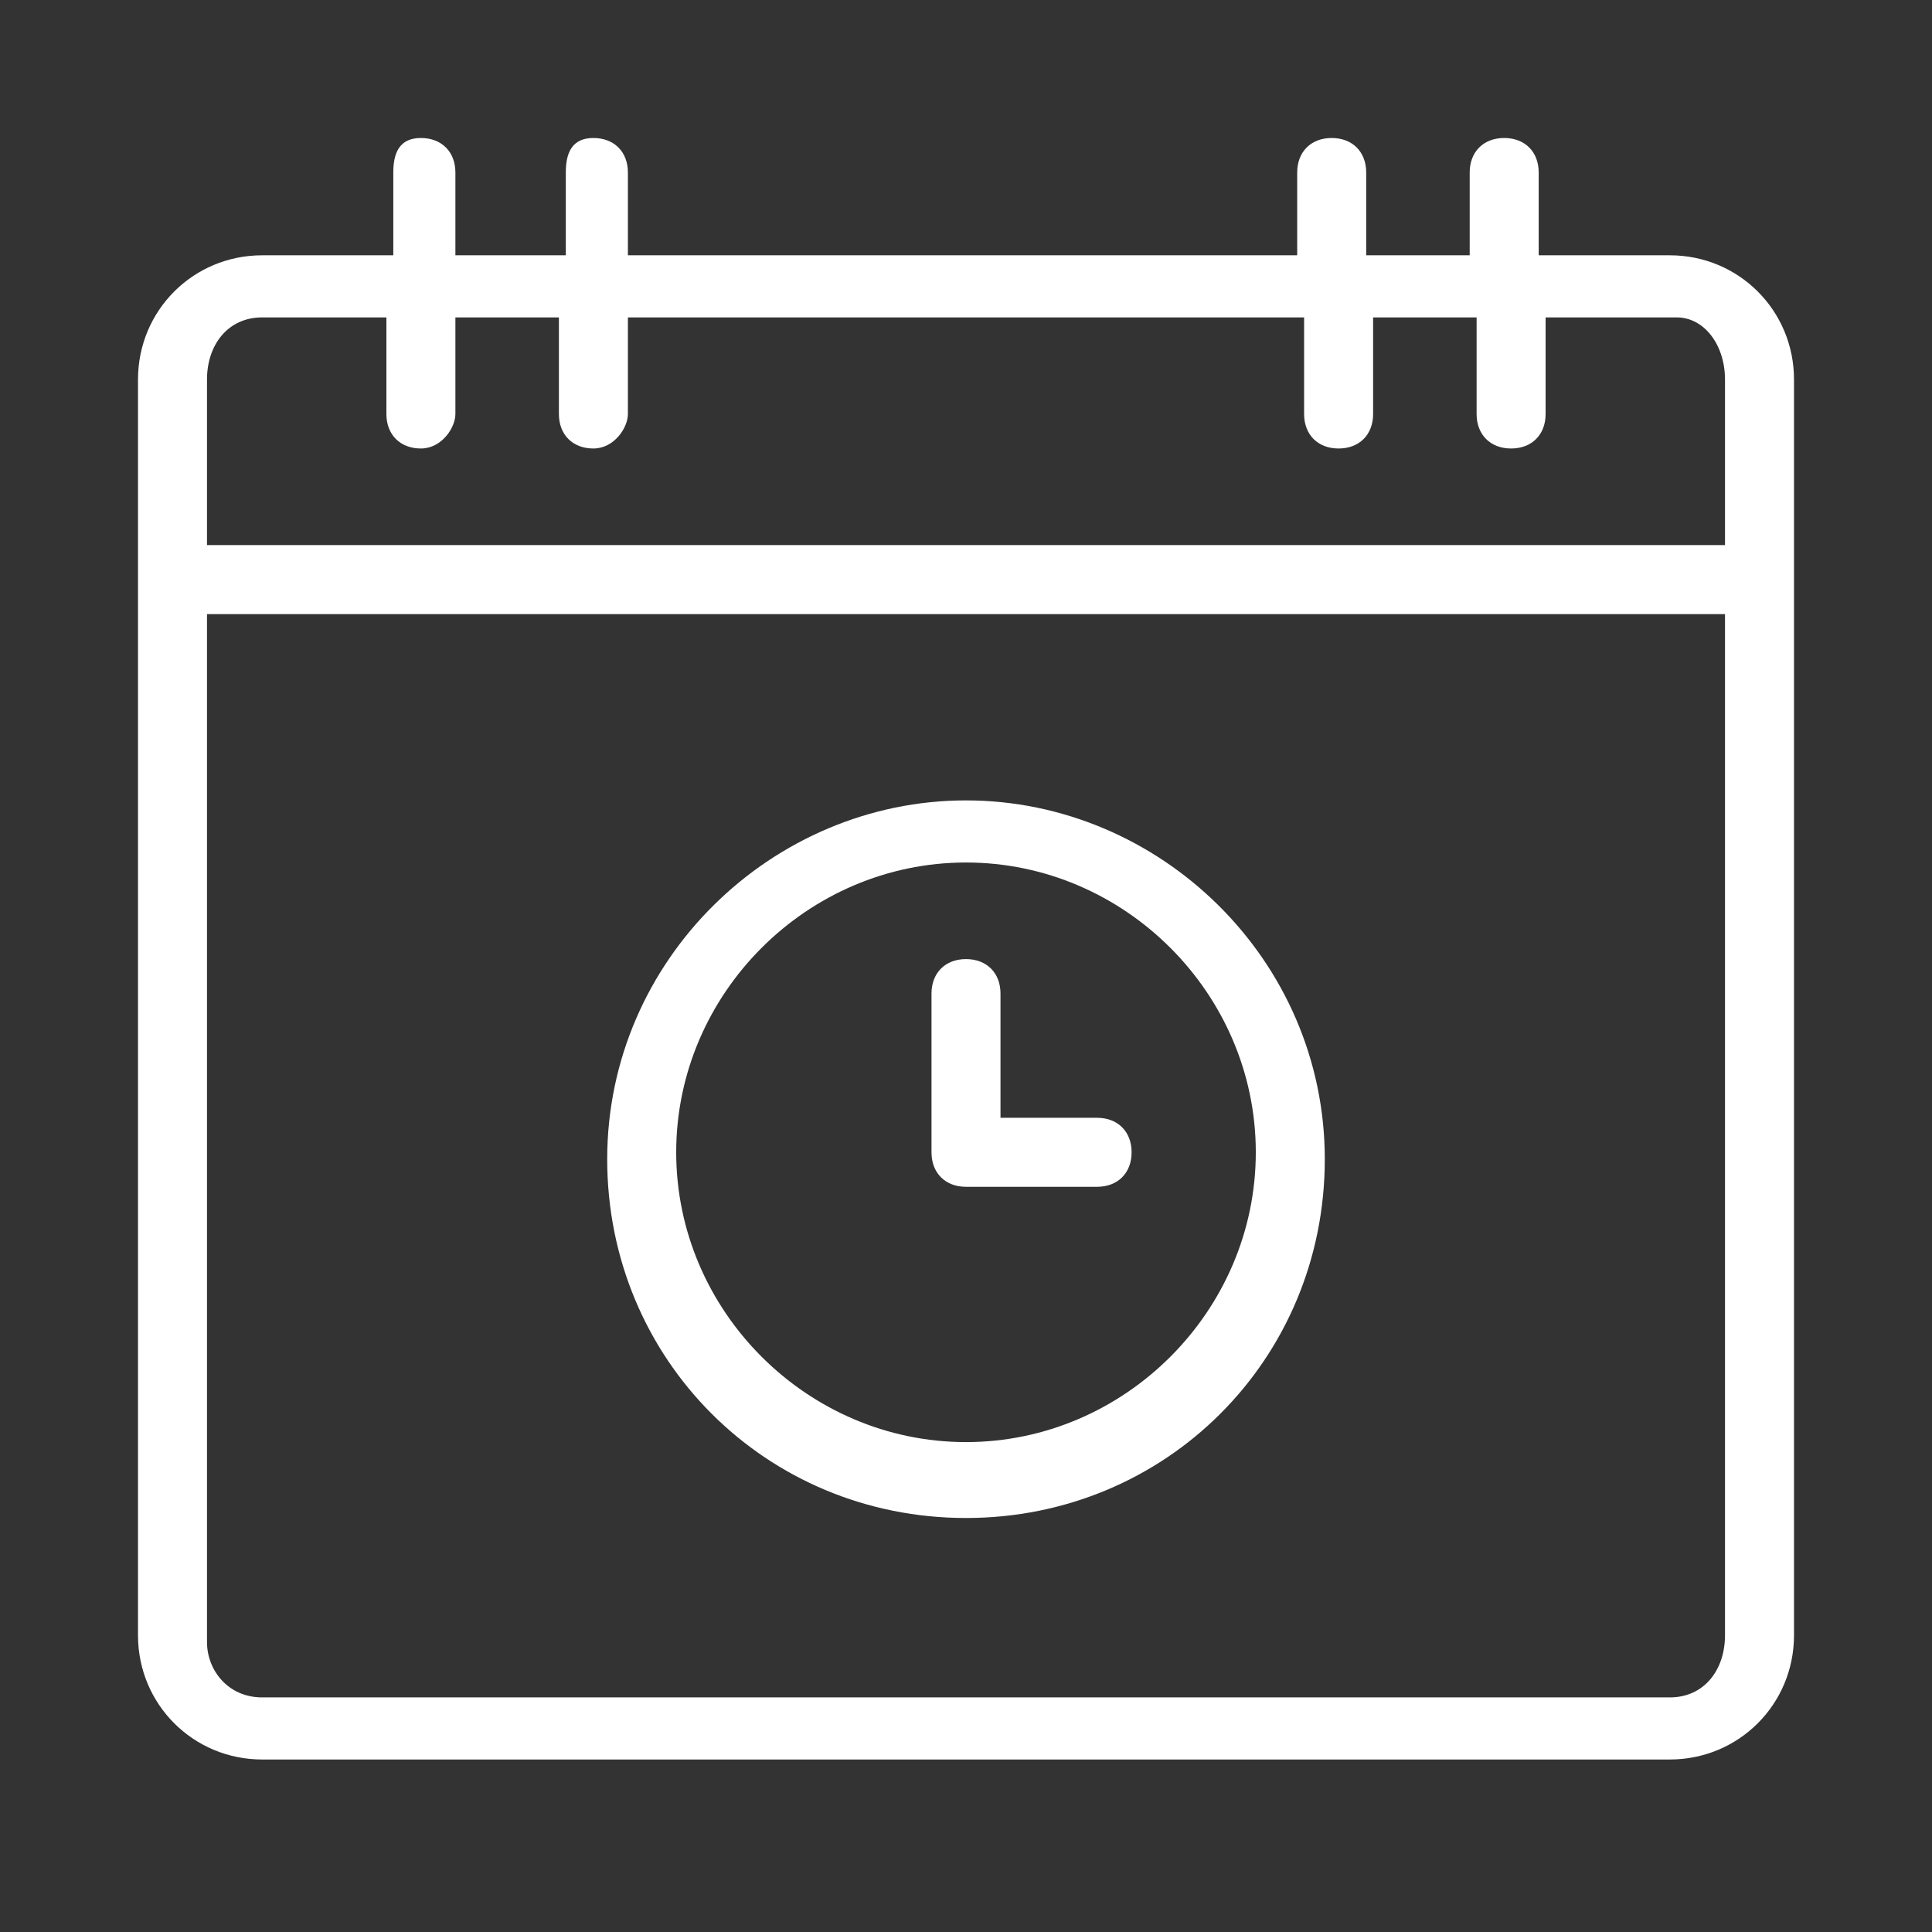 <?xml version="1.0" encoding="utf-8"?>
<!-- Generator: Adobe Illustrator 26.0.3, SVG Export Plug-In . SVG Version: 6.00 Build 0)  -->
<svg version="1.1" id="レイヤー_1" xmlns="http://www.w3.org/2000/svg" xmlns:xlink="http://www.w3.org/1999/xlink" x="0px"
	 y="0px" viewBox="0 0 28 28" style="enable-background:new 0 0 28 28;" xml:space="preserve">
<rect x="0" y="0" width="28" height="28" fill="#333333" stroke="none"/>
<style type="text/css">
	.st0{fill:#FFFFFF;}
</style>
<path class="st0" d="M24.2,3.7h-1.9V2.5c0-0.3-0.2-0.5-0.5-0.5s-0.5,0.2-0.5,0.5v1.2h-1.5V2.5c0-0.3-0.2-0.5-0.5-0.5
	s-0.5,0.2-0.5,0.5v1.2H9.1V2.5C9.1,2.2,8.9,2,8.6,2S8.2,2.2,8.2,2.5v1.2H6.6V2.5C6.6,2.2,6.4,2,6.1,2S5.7,2.2,5.7,2.5v1.2H3.8
	C2.8,3.7,2,4.5,2,5.5v2.9v15.3c0,1,0.8,1.8,1.8,1.8h20.4c1,0,1.8-0.8,1.8-1.8V8.4V5.5C26,4.5,25.2,3.7,24.2,3.7z M3.8,4.6h1.8V6
	c0,0.3,0.2,0.5,0.5,0.5S6.6,6.2,6.6,6V4.6h1.5V6c0,0.3,0.2,0.5,0.5,0.5S9.1,6.2,9.1,6V4.6h9.8V6c0,0.3,0.2,0.5,0.5,0.5
	s0.5-0.2,0.5-0.5V4.6h1.5V6c0,0.3,0.2,0.5,0.5,0.5s0.5-0.2,0.5-0.5V4.6h1.9C24.7,4.6,25,5,25,5.5v2.4H3V5.5C3,5,3.3,4.6,3.8,4.6z
	 M24.2,24.6H3.8c-0.5,0-0.8-0.4-0.8-0.8V8.9H25v14.8C25,24.2,24.7,24.6,24.2,24.6z"/>
<path class="st0" d="M14,11.6c-2.8,0-5.2,2.3-5.2,5.2s2.3,5.2,5.2,5.2s5.2-2.3,5.2-5.2S16.8,11.6,14,11.6z M14,20.9
	c-2.3,0-4.2-1.9-4.2-4.2s1.9-4.2,4.2-4.2s4.2,1.9,4.2,4.2S16.3,20.9,14,20.9z"/>
<path class="st0" d="M15.9,16.2h-1.4v-1.8c0-0.3-0.2-0.5-0.5-0.5s-0.5,0.2-0.5,0.5v2.3c0,0.3,0.2,0.5,0.5,0.5h1.9
	c0.3,0,0.5-0.2,0.5-0.5S16.2,16.2,15.9,16.2z"/>
</svg>

